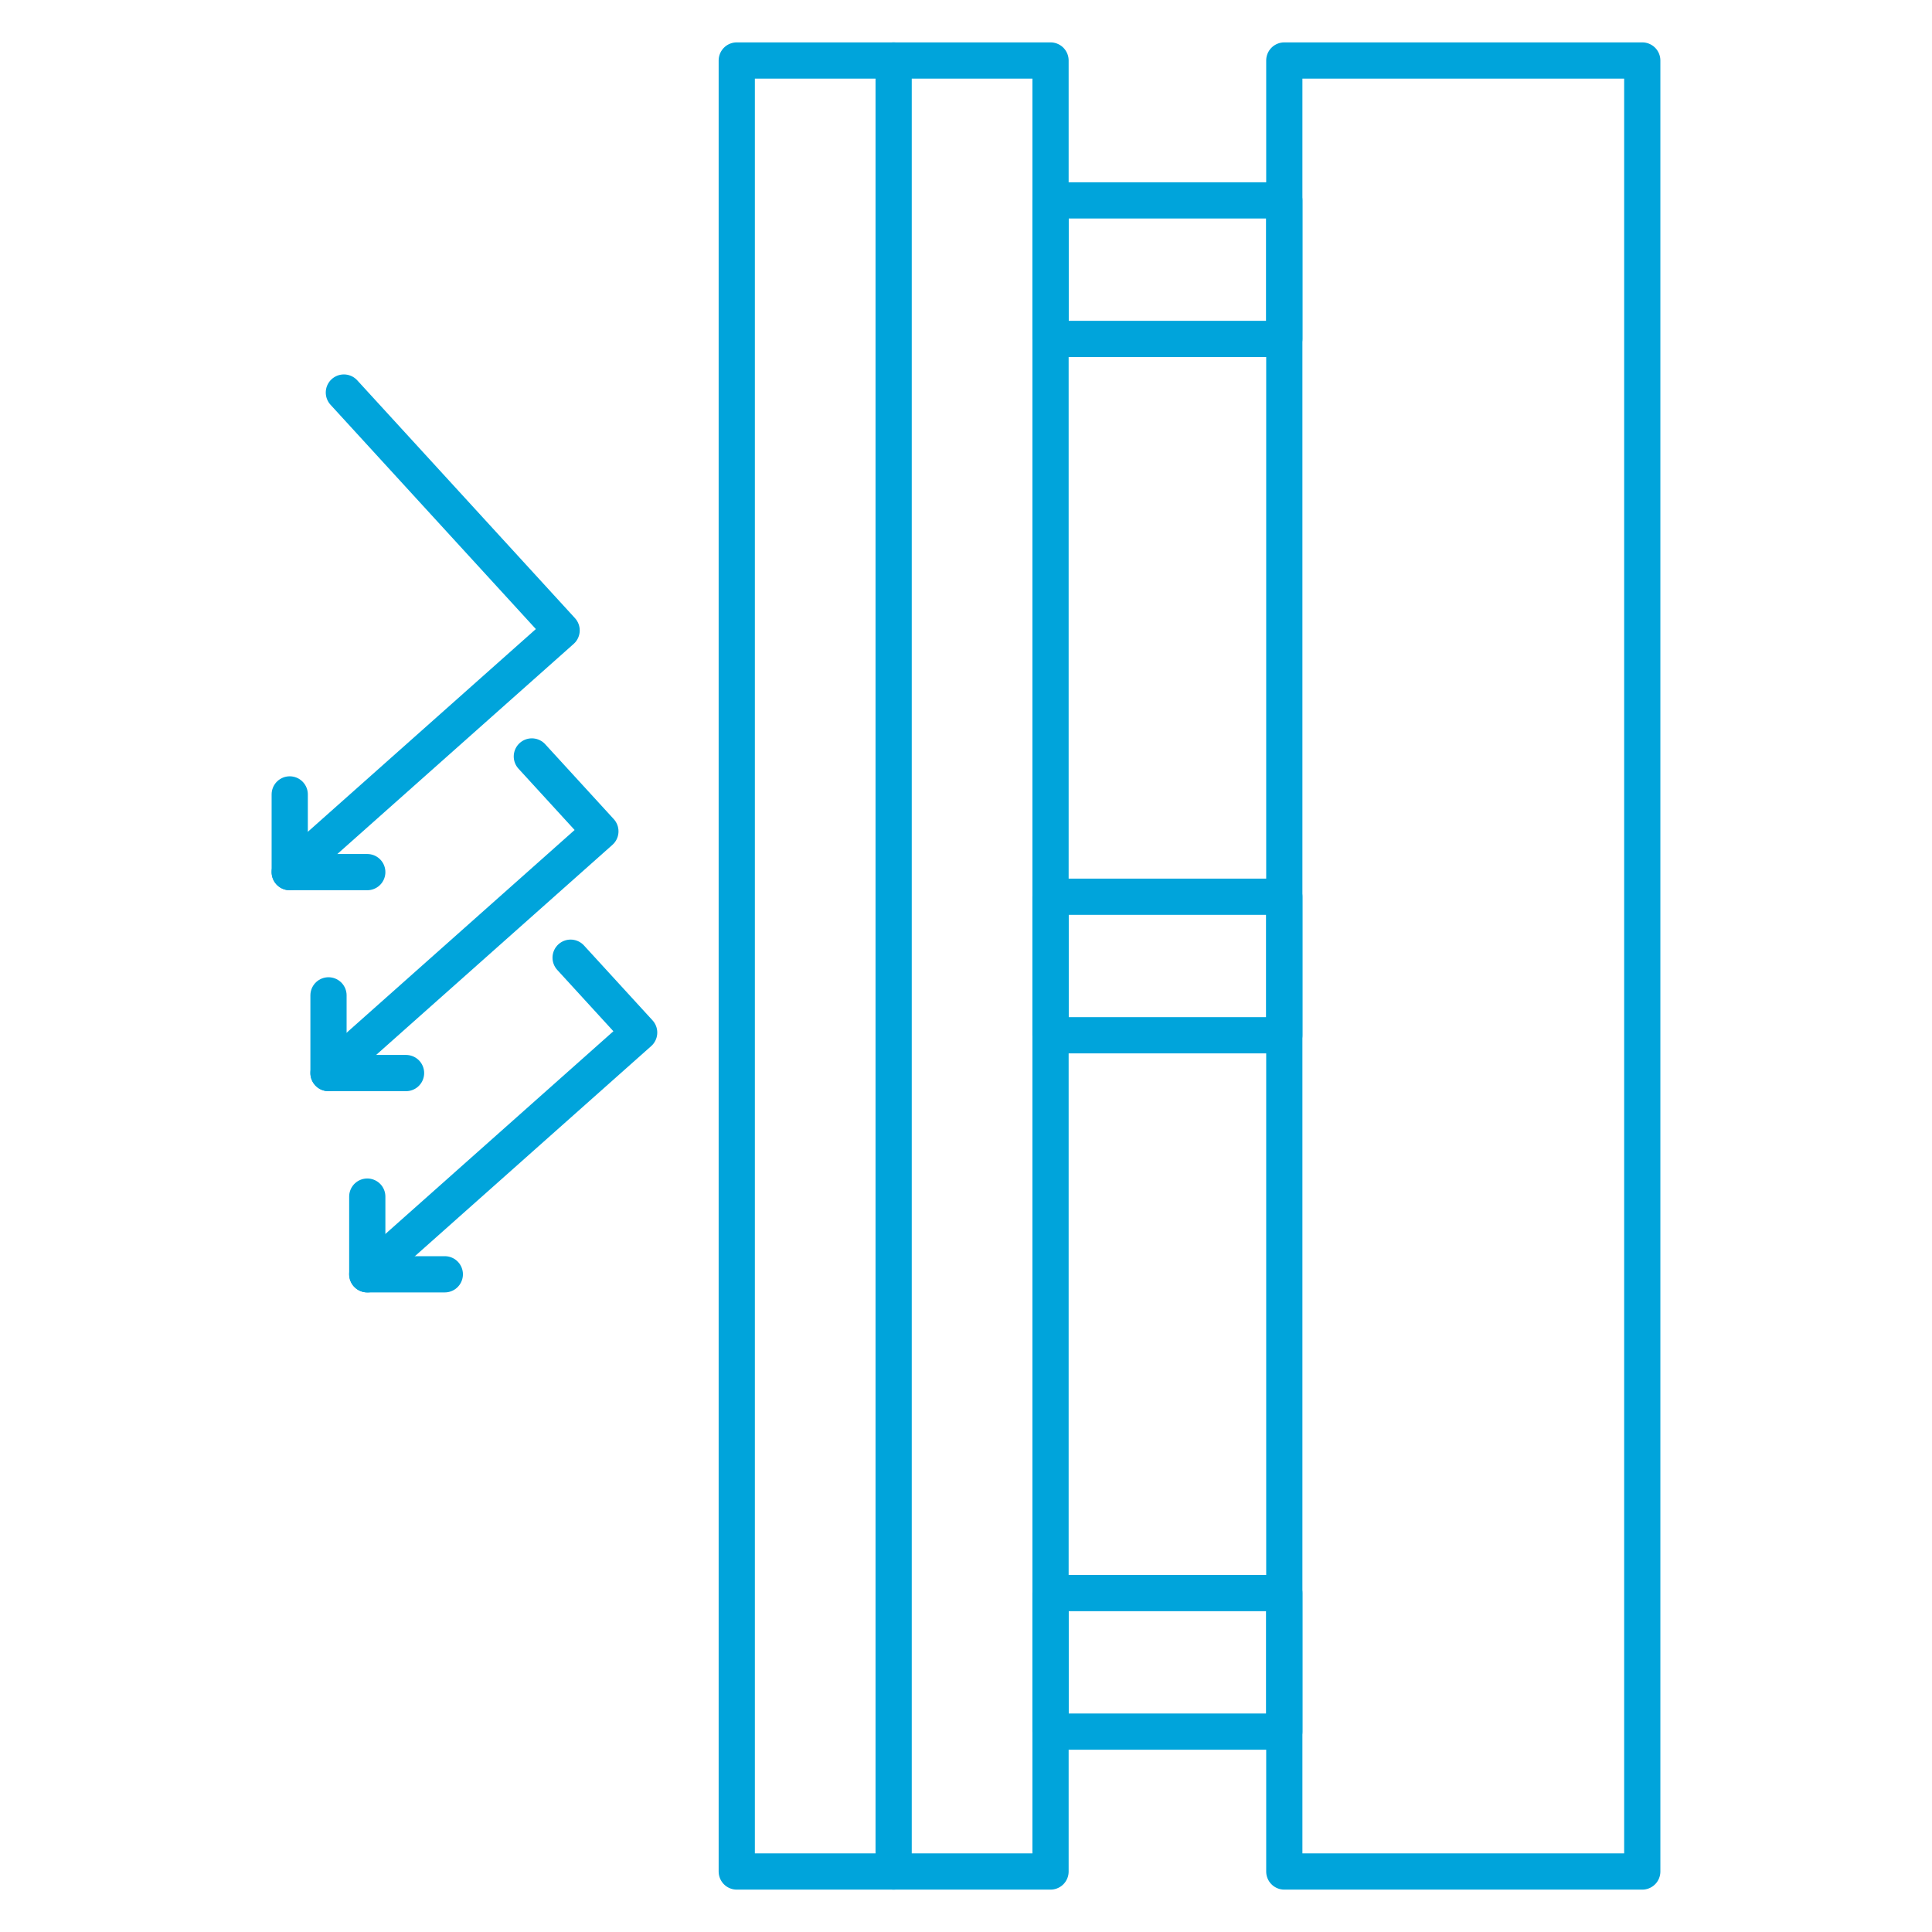 <?xml version="1.0" encoding="iso-8859-1"?>
<!-- Generator: Adobe Illustrator 23.0.5, SVG Export Plug-In . SVG Version: 6.00 Build 0)  -->
<svg version="1.1" xmlns="http://www.w3.org/2000/svg" xmlns:xlink="http://www.w3.org/1999/xlink" x="0px" y="0px"
	 viewBox="0 0 512 512" style="enable-background:new 0 0 512 512;" xml:space="preserve">
<g id="Eifs">
	<g>
		
			<rect x="340.354" y="16.03" style="fill:none;stroke:#00A4DB;stroke-width:9.599;stroke-linecap:round;stroke-linejoin:round;stroke-miterlimit:10;" width="94.864" height="479.939"/>
		
			<rect x="195.249" y="16.03" style="fill:none;stroke:#00A4DB;stroke-width:9.599;stroke-linecap:round;stroke-linejoin:round;stroke-miterlimit:10;" width="83.152" height="479.939"/>
		
			<line style="fill:none;stroke:#00A4DB;stroke-width:9.599;stroke-linecap:round;stroke-linejoin:round;stroke-miterlimit:10;" x1="236.825" y1="495.97" x2="236.825" y2="16.03"/>
		
			<rect x="278.401" y="53.102" style="fill:none;stroke:#00A4DB;stroke-width:9.599;stroke-linecap:round;stroke-linejoin:round;stroke-miterlimit:10;" width="61.954" height="36.713"/>
		
			<rect x="278.401" y="237.643" style="fill:none;stroke:#00A4DB;stroke-width:9.599;stroke-linecap:round;stroke-linejoin:round;stroke-miterlimit:10;" width="61.954" height="36.713"/>
		
			<rect x="278.401" y="422.185" style="fill:none;stroke:#00A4DB;stroke-width:9.599;stroke-linecap:round;stroke-linejoin:round;stroke-miterlimit:10;" width="61.954" height="36.713"/>
		
			<polyline style="fill:none;stroke:#00A4DB;stroke-width:9.599;stroke-linecap:round;stroke-linejoin:round;stroke-miterlimit:10;" points="
			91.131,104.026 148.835,167.056 76.781,231.12 		"/>
		
			<polyline style="fill:none;stroke:#00A4DB;stroke-width:9.599;stroke-linecap:round;stroke-linejoin:round;stroke-miterlimit:10;" points="
			97.331,231.12 76.781,231.12 76.781,210.528 		"/>
		
			<polyline style="fill:none;stroke:#00A4DB;stroke-width:9.599;stroke-linecap:round;stroke-linejoin:round;stroke-miterlimit:10;" points="
			140.945,200.467 159.109,220.308 87.056,284.371 		"/>
		
			<polyline style="fill:none;stroke:#00A4DB;stroke-width:9.599;stroke-linecap:round;stroke-linejoin:round;stroke-miterlimit:10;" points="
			107.606,284.371 87.056,284.371 87.056,263.779 		"/>
		
			<polyline style="fill:none;stroke:#00A4DB;stroke-width:9.599;stroke-linecap:round;stroke-linejoin:round;stroke-miterlimit:10;" points="
			151.22,253.798 169.384,273.639 97.331,337.702 		"/>
		
			<polyline style="fill:none;stroke:#00A4DB;stroke-width:9.599;stroke-linecap:round;stroke-linejoin:round;stroke-miterlimit:10;" points="
			117.881,337.702 97.331,337.702 97.331,317.111 		"/>
	</g>
</g>
<g id="Layer_1">
</g>
</svg>
